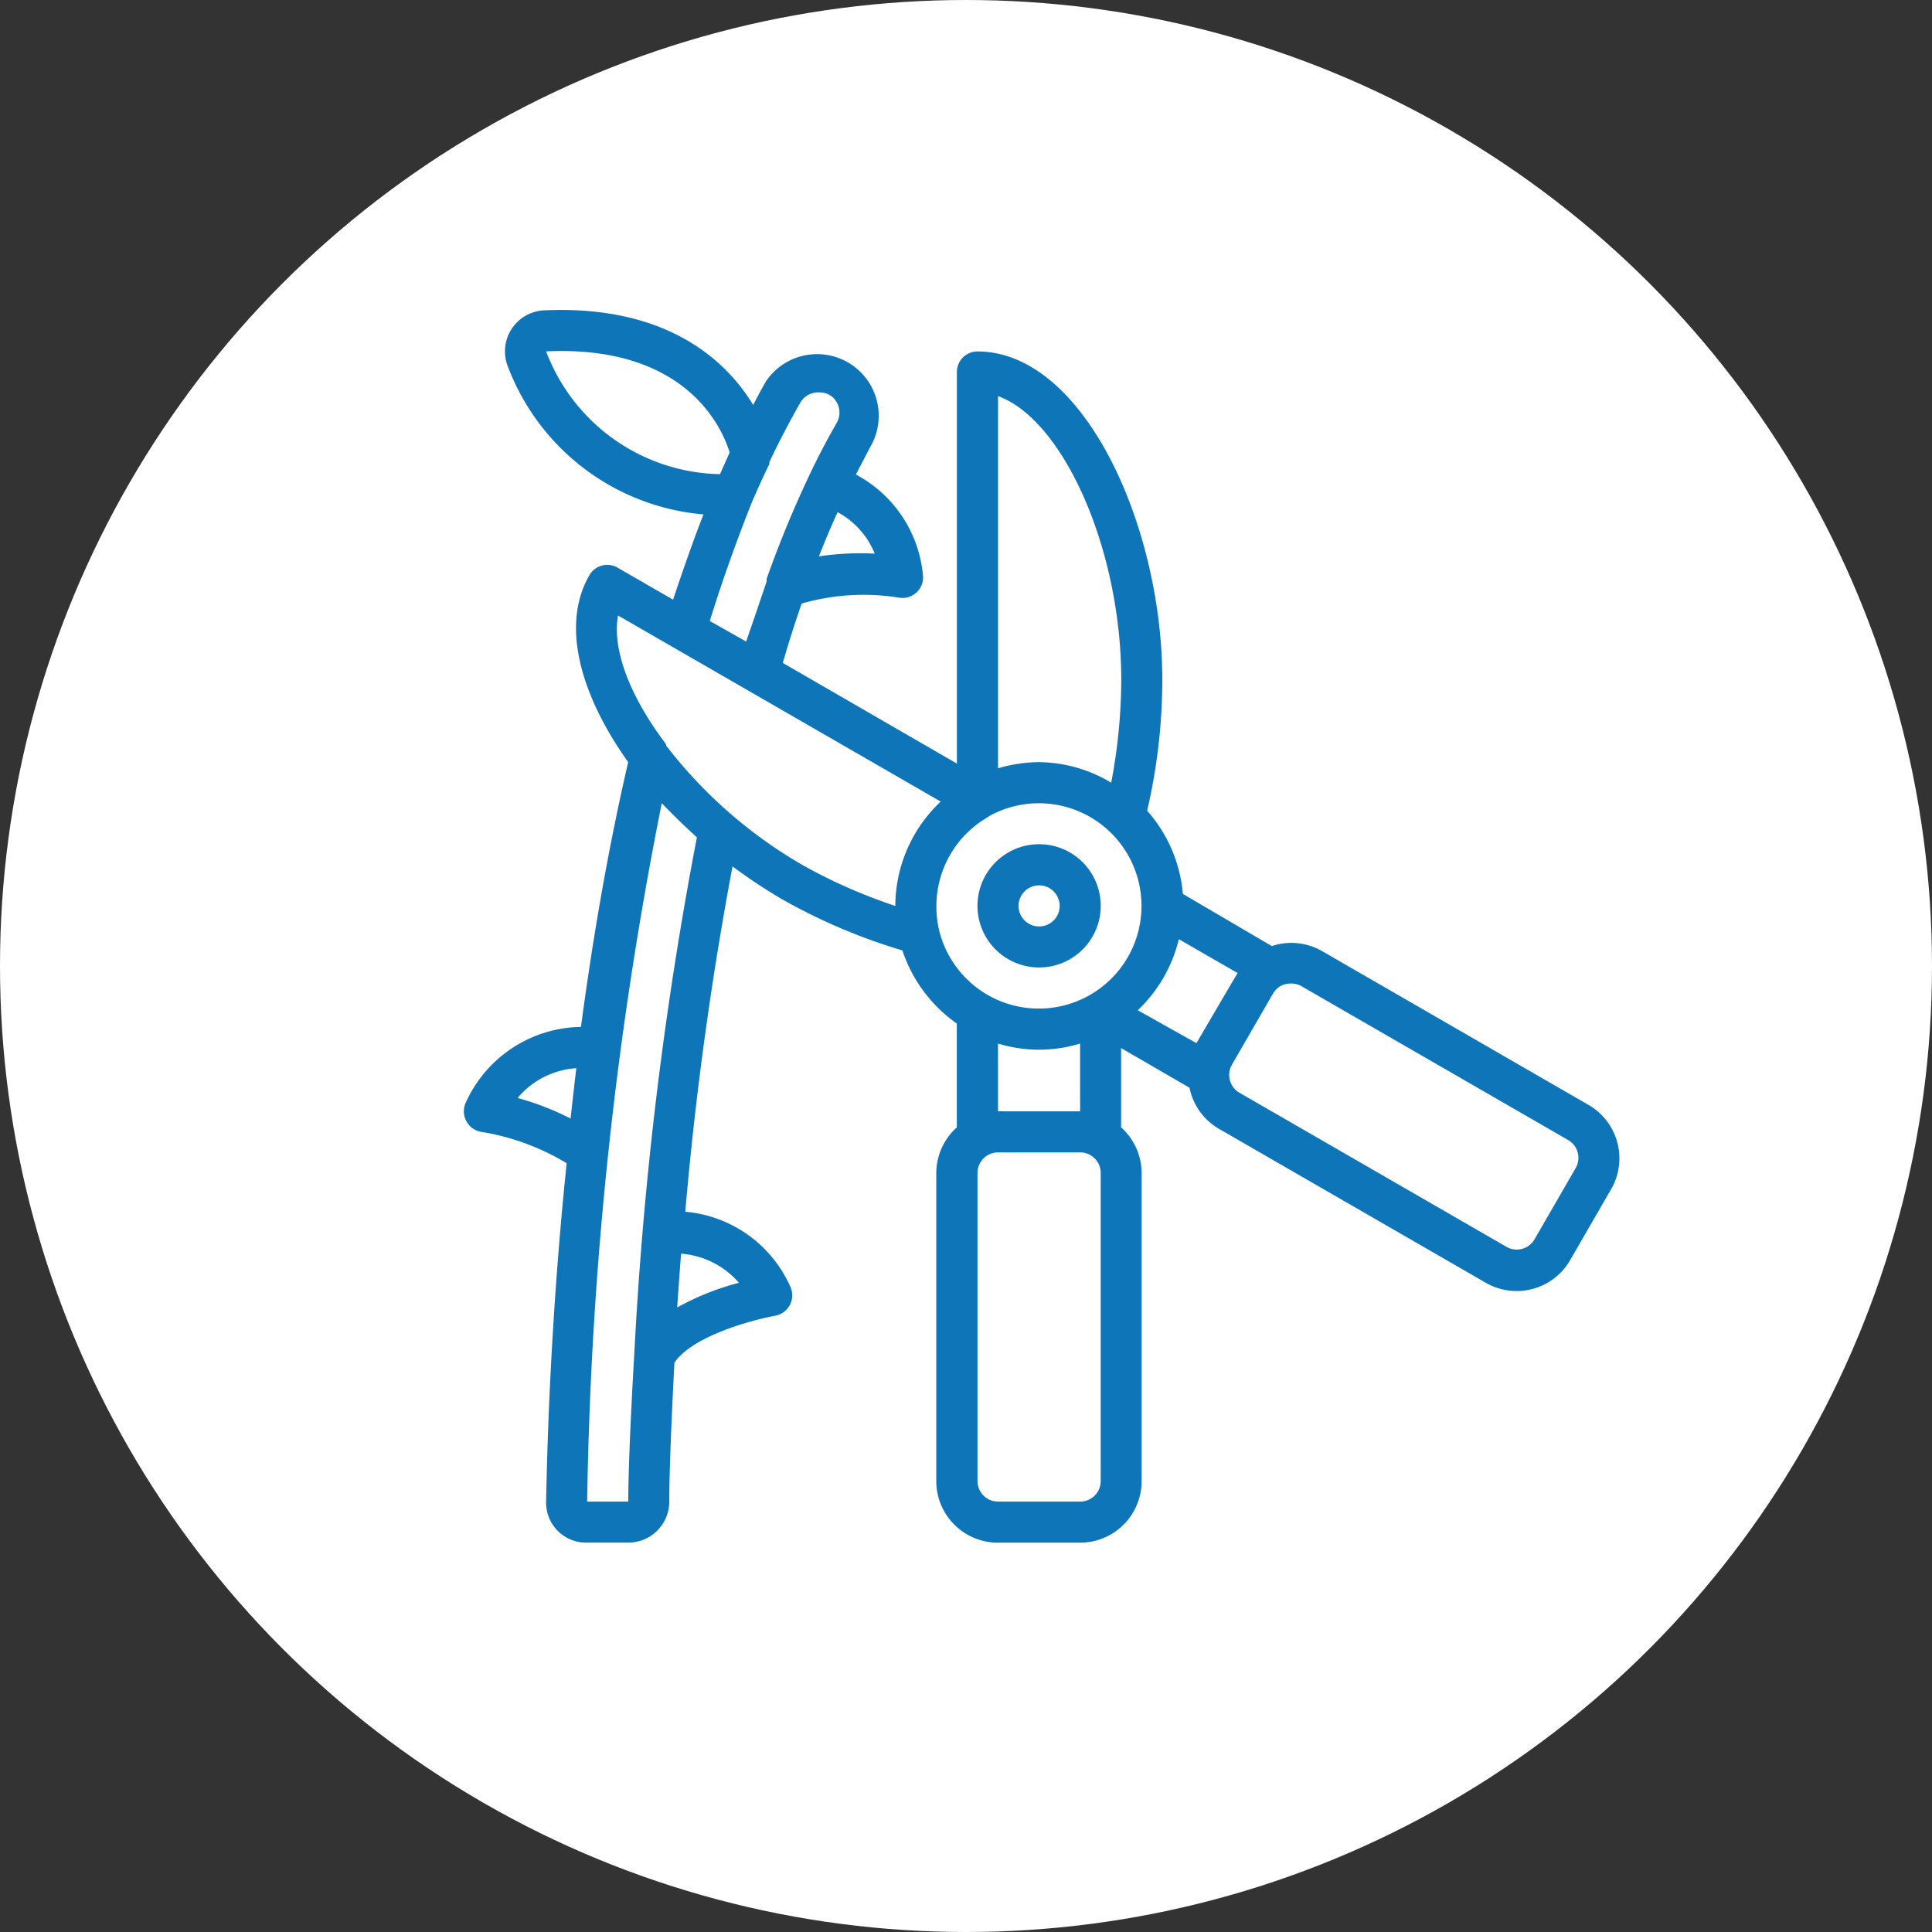 <?xml version="1.0" encoding="UTF-8"?>
<svg xmlns="http://www.w3.org/2000/svg" width="80" height="80" viewBox="0 0 80 80">
  <rect x="0" y="0" width="80" height="80" fill="#333333" stroke="none"/>
  <g id="Taille" transform="translate(-435 -2428.654)">
    <circle id="Ellipse_132" data-name="Ellipse 132" cx="40" cy="40" r="40" transform="translate(435 2428.654)" fill="#fff"></circle>
    <g id="Groupe_39430" data-name="Groupe 39430" transform="translate(454.213 2441.504)">
      <g id="Groupe_39429" data-name="Groupe 39429" transform="translate(-0.007 -0.018)">
        <path id="Tracé_37141" data-name="Tracé 37141" d="M27.552,31.1A2.552,2.552,0,1,0,25,28.552,2.552,2.552,0,0,0,27.552,31.1Zm0-3.4a.851.851,0,1,1-.851.851A.851.851,0,0,1,27.552,27.7Z" transform="translate(-3.731 -3.871)" fill="#0d75b8"></path>
        <path id="Tracé_37142" data-name="Tracé 37142" d="M.713,34.018a9.815,9.815,0,0,1,3.538,1.3C3.58,41.8,3.444,47.1,3.4,49.327a1.657,1.657,0,0,0,1.7,1.7H6.8a1.7,1.7,0,0,0,1.7-1.7c0-1.123.077-3.138.213-5.749.68-1.021,2.883-1.7,4.176-1.948a.856.856,0,0,0,.612-1.225,5.256,5.256,0,0,0-4.338-3.079,144.041,144.041,0,0,1,1.956-14.3,22.556,22.556,0,0,0,2.024,1.344,23.933,23.933,0,0,0,5.01,2.135,6.013,6.013,0,0,0,2.254,3.028v4.3a2.552,2.552,0,0,0-.851,1.888V48.477a2.552,2.552,0,0,0,2.552,2.552h3.4a2.552,2.552,0,0,0,2.552-2.552V35.719a2.552,2.552,0,0,0-.851-1.888V30.548l2.832,1.642a2.552,2.552,0,0,0,1.216,1.7l11.057,6.379a2.557,2.557,0,0,0,3.487-.936l1.7-2.943a2.552,2.552,0,0,0-.936-3.487L35.517,26.525a2.552,2.552,0,0,0-2.067-.2l-3.683-2.16a5.954,5.954,0,0,0-1.48-3.445,24.01,24.01,0,0,0,.629-5.409c0-6.421-3.274-13.608-7.655-13.608a.851.851,0,0,0-.851.851V18.768L13.2,14.6c.247-.851.5-1.65.782-2.458A9.271,9.271,0,0,1,18.03,11.9a.851.851,0,0,0,.97-.97A5.256,5.256,0,0,0,16.227,6.8c.23-.442.442-.851.689-1.318A2.552,2.552,0,0,0,12.51,2.932c-.187.323-.366.655-.536.987C10.92,2.175,8.5-.232,3.333,0A1.7,1.7,0,0,0,1.811,2.311,9.534,9.534,0,0,0,9.916,8.451c-.442,1.131-.851,2.313-1.259,3.53l-2.3-1.327a.851.851,0,0,0-1.165.315c-1.208,2.1-.332,5.018,1.607,7.74-.851,3.666-1.48,7.4-1.956,10.963A5.316,5.316,0,0,0,.084,32.785a.863.863,0,0,0,.629,1.233Zm10.665,6.251A10.9,10.9,0,0,0,8.827,41.29c.051-.706.1-1.454.162-2.228a3.513,3.513,0,0,1,2.39,1.2ZM21.687,20.988l.085-.06a4.251,4.251,0,1,1-2.1,4.737,4.363,4.363,0,0,1-.111-1A4.253,4.253,0,0,1,21.687,20.988Zm8.641,9.356L27.9,28.983a6,6,0,0,0,1.7-2.943l2.432,1.4ZM26.365,48.477a.851.851,0,0,1-.851.851h-3.4a.851.851,0,0,1-.851-.851V35.719a.851.851,0,0,1,.851-.851h3.4a.851.851,0,0,1,.851.851ZM22.112,33.167V30.361a5.8,5.8,0,0,0,3.4,0v2.807Zm12.554-5.188,11.057,6.379a.851.851,0,0,1,.306,1.165l-1.7,2.943a.851.851,0,0,1-1.157.315L32.114,32.4a.851.851,0,0,1-.315-1.165l1.7-2.943a.936.936,0,0,1,.3-.306.936.936,0,0,1,.868-.009ZM27.216,15.307a22.964,22.964,0,0,1-.417,4.253,5.886,5.886,0,0,0-2.985-.851,6.013,6.013,0,0,0-1.7.255V3.552C24.8,4.522,27.216,9.863,27.216,15.307ZM17.009,10.076a11.652,11.652,0,0,0-2.313.111c.255-.646.51-1.25.774-1.829A3.4,3.4,0,0,1,17.009,10.076ZM3.4,1.7C9.27,1.426,10.724,4.964,11,5.891c-.136.289-.264.6-.4.893A7.859,7.859,0,0,1,3.4,1.7Zm8.505,6.285c.238-.553.485-1.1.74-1.624V6.283c.4-.851.851-1.7,1.284-2.466a.851.851,0,0,1,.791-.417.791.791,0,0,1,.714.408.851.851,0,0,1,0,.851c-.408.714-.8,1.454-1.148,2.2a44.772,44.772,0,0,0-1.752,4.253.425.425,0,0,0,0,.111c-.289.851-.561,1.659-.851,2.492l-1.505-.851C10.707,11.148,11.3,9.515,11.906,7.984ZM6.378,12.636l13.362,7.706a5.954,5.954,0,0,0-1.88,4.321,21.968,21.968,0,0,1-3.853-1.7A19.324,19.324,0,0,1,8.368,18.02v-.051c-1.48-1.956-2.245-3.9-1.99-5.333Zm3.266,9.186A156,156,0,0,0,7.05,43.238c-.162,2.781-.247,4.924-.247,6.09H5.1A159.667,159.667,0,0,1,8.189,20.41C8.649,20.886,9.134,21.362,9.644,21.822Zm-4.993,9.56c-.085.706-.162,1.4-.238,2.084a11.439,11.439,0,0,0-2.194-.851,3.462,3.462,0,0,1,2.432-1.233Z" transform="translate(0.007 0.018)" fill="#0d75b8"></path>
      </g>
    </g>
  </g>
</svg>
